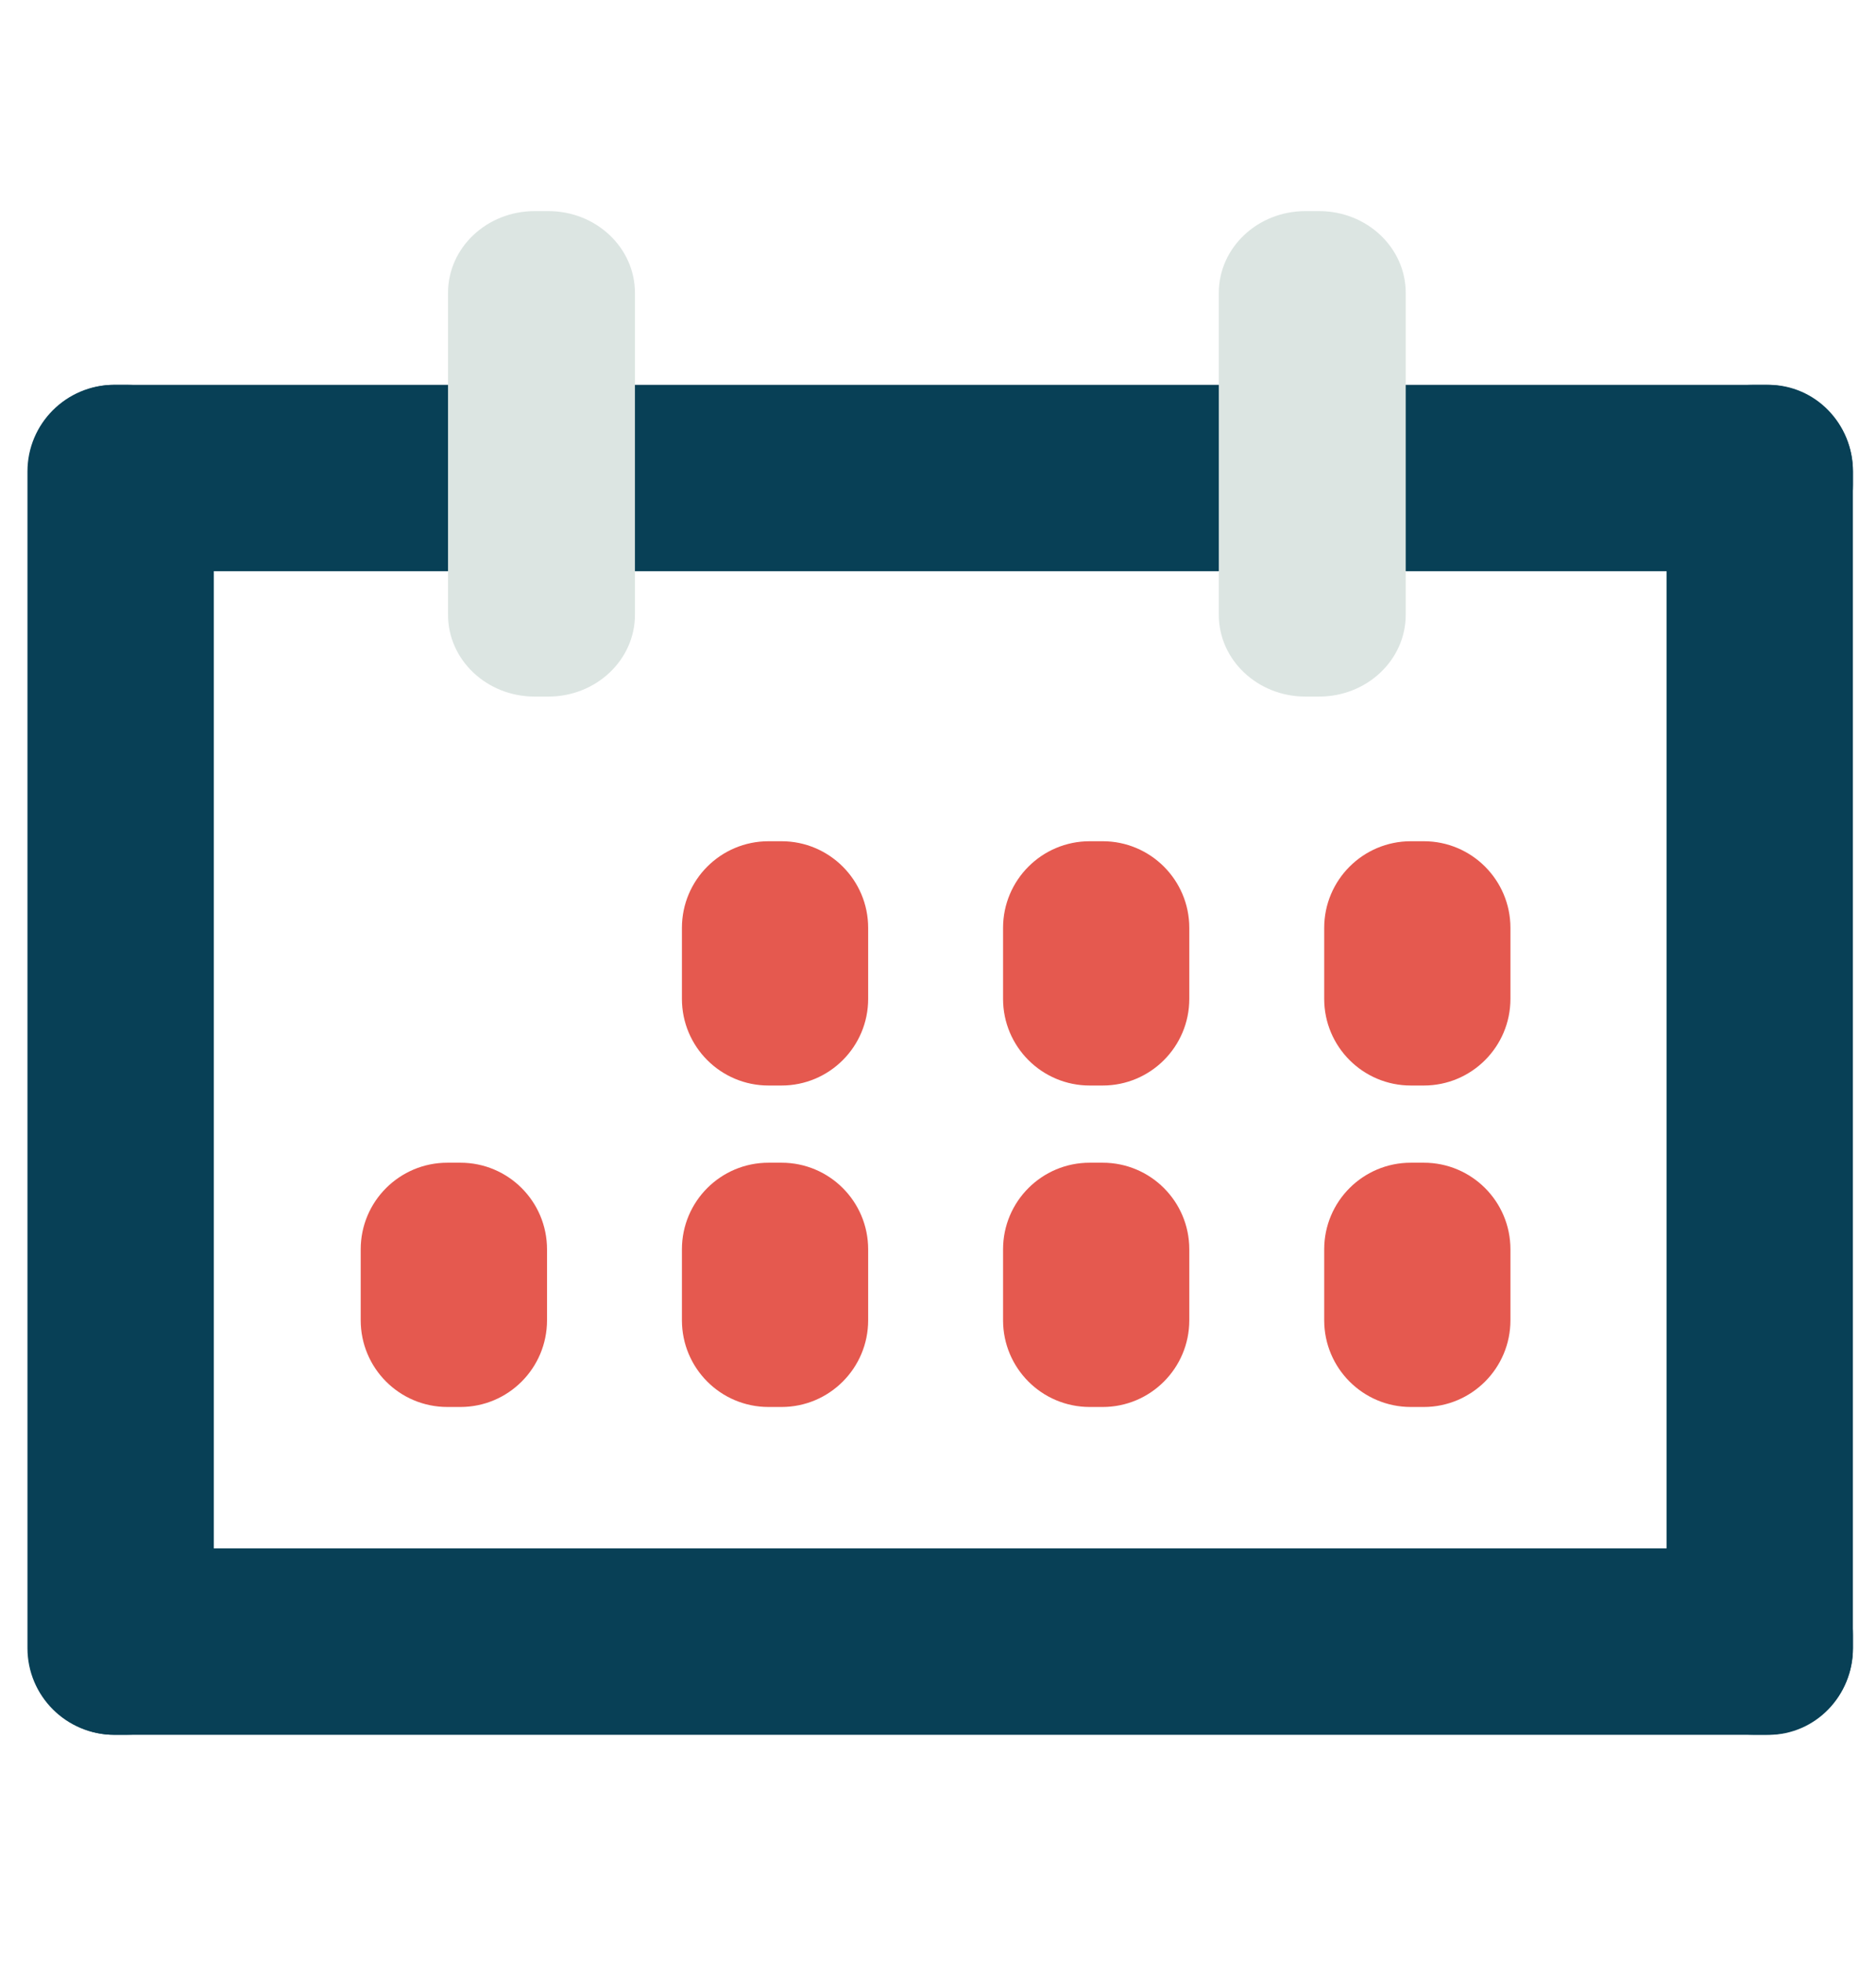 <svg width="22" height="23" viewBox="0 0 22 23" fill="none" xmlns="http://www.w3.org/2000/svg">
<path d="M20.739 4.512H1.343C0.795 4.512 0.352 4.967 0.352 5.528V5.681C0.352 6.242 0.795 6.697 1.343 6.697H20.739C21.287 6.697 21.73 6.242 21.73 5.681V5.528C21.73 4.967 21.287 4.512 20.739 4.512Z" fill="#084056"/>
<path d="M20.739 18.154H1.343C0.795 18.154 0.352 18.609 0.352 19.17V19.324C0.352 19.885 0.795 20.34 1.343 20.34H20.739C21.287 20.34 21.73 19.885 21.73 19.324V19.17C21.73 18.609 21.287 18.154 20.739 18.154Z" fill="#084056"/>
<path d="M1.49 4.512H1.338C0.777 4.512 0.322 4.967 0.322 5.528V19.323C0.322 19.884 0.777 20.339 1.338 20.339H1.49C2.052 20.339 2.507 19.884 2.507 19.323V5.528C2.507 4.967 2.052 4.512 1.49 4.512ZM20.713 4.512H20.561C19.999 4.512 19.544 4.967 19.544 5.528V19.323C19.544 19.884 19.999 20.339 20.561 20.339H20.713C21.274 20.339 21.729 19.884 21.729 19.323V5.528C21.729 4.967 21.274 4.512 20.713 4.512Z" fill="#084056"/>
<path d="M9.165 9.863H9.013C8.451 9.863 7.997 10.318 7.997 10.879V11.711C7.997 12.272 8.451 12.727 9.013 12.727H9.165C9.726 12.727 10.181 12.272 10.181 11.711V10.879C10.181 10.318 9.726 9.863 9.165 9.863ZM12.931 9.863H12.779C12.218 9.863 11.763 10.318 11.763 10.879V11.711C11.763 12.272 12.218 12.727 12.779 12.727H12.931C13.492 12.727 13.947 12.272 13.947 11.711V10.879C13.947 10.318 13.492 9.863 12.931 9.863ZM16.697 9.863H16.545C15.984 9.863 15.529 10.318 15.529 10.879V11.711C15.529 12.272 15.984 12.727 16.545 12.727H16.697C17.258 12.727 17.713 12.272 17.713 11.711V10.879C17.713 10.318 17.258 9.863 16.697 9.863ZM16.697 13.632H16.545C15.984 13.632 15.529 14.086 15.529 14.648V15.479C15.529 16.041 15.984 16.496 16.545 16.496H16.697C17.258 16.496 17.713 16.041 17.713 15.479V14.648C17.713 14.086 17.258 13.632 16.697 13.632ZM12.931 13.632H12.779C12.218 13.632 11.763 14.086 11.763 14.648V15.479C11.763 16.041 12.218 16.496 12.779 16.496H12.931C13.492 16.496 13.947 16.041 13.947 15.479V14.648C13.947 14.086 13.492 13.632 12.931 13.632ZM9.165 13.632H9.013C8.451 13.632 7.997 14.086 7.997 14.648V15.479C7.997 16.041 8.451 16.496 9.013 16.496H9.165C9.726 16.496 10.181 16.041 10.181 15.479V14.648C10.181 14.086 9.726 13.632 9.165 13.632ZM5.399 13.632H5.247C4.685 13.632 4.23 14.086 4.23 14.648V15.479C4.23 16.041 4.685 16.496 5.247 16.496H5.399C5.96 16.496 6.415 16.041 6.415 15.479V14.648C6.415 14.086 5.96 13.632 5.399 13.632Z" fill="#E5594F"/>
<path d="M6.43 2.475H6.27C5.709 2.475 5.254 2.904 5.254 3.434V7.208C5.254 7.738 5.709 8.167 6.27 8.167H6.43C6.991 8.167 7.446 7.738 7.446 7.208V3.434C7.446 2.904 6.991 2.475 6.43 2.475ZM15.469 2.475H15.309C14.748 2.475 14.293 2.904 14.293 3.434V7.208C14.293 7.738 14.748 8.167 15.309 8.167H15.469C16.03 8.167 16.485 7.738 16.485 7.208V3.434C16.485 2.904 16.03 2.475 15.469 2.475Z" fill="#DCE5E2"/>
</svg>
